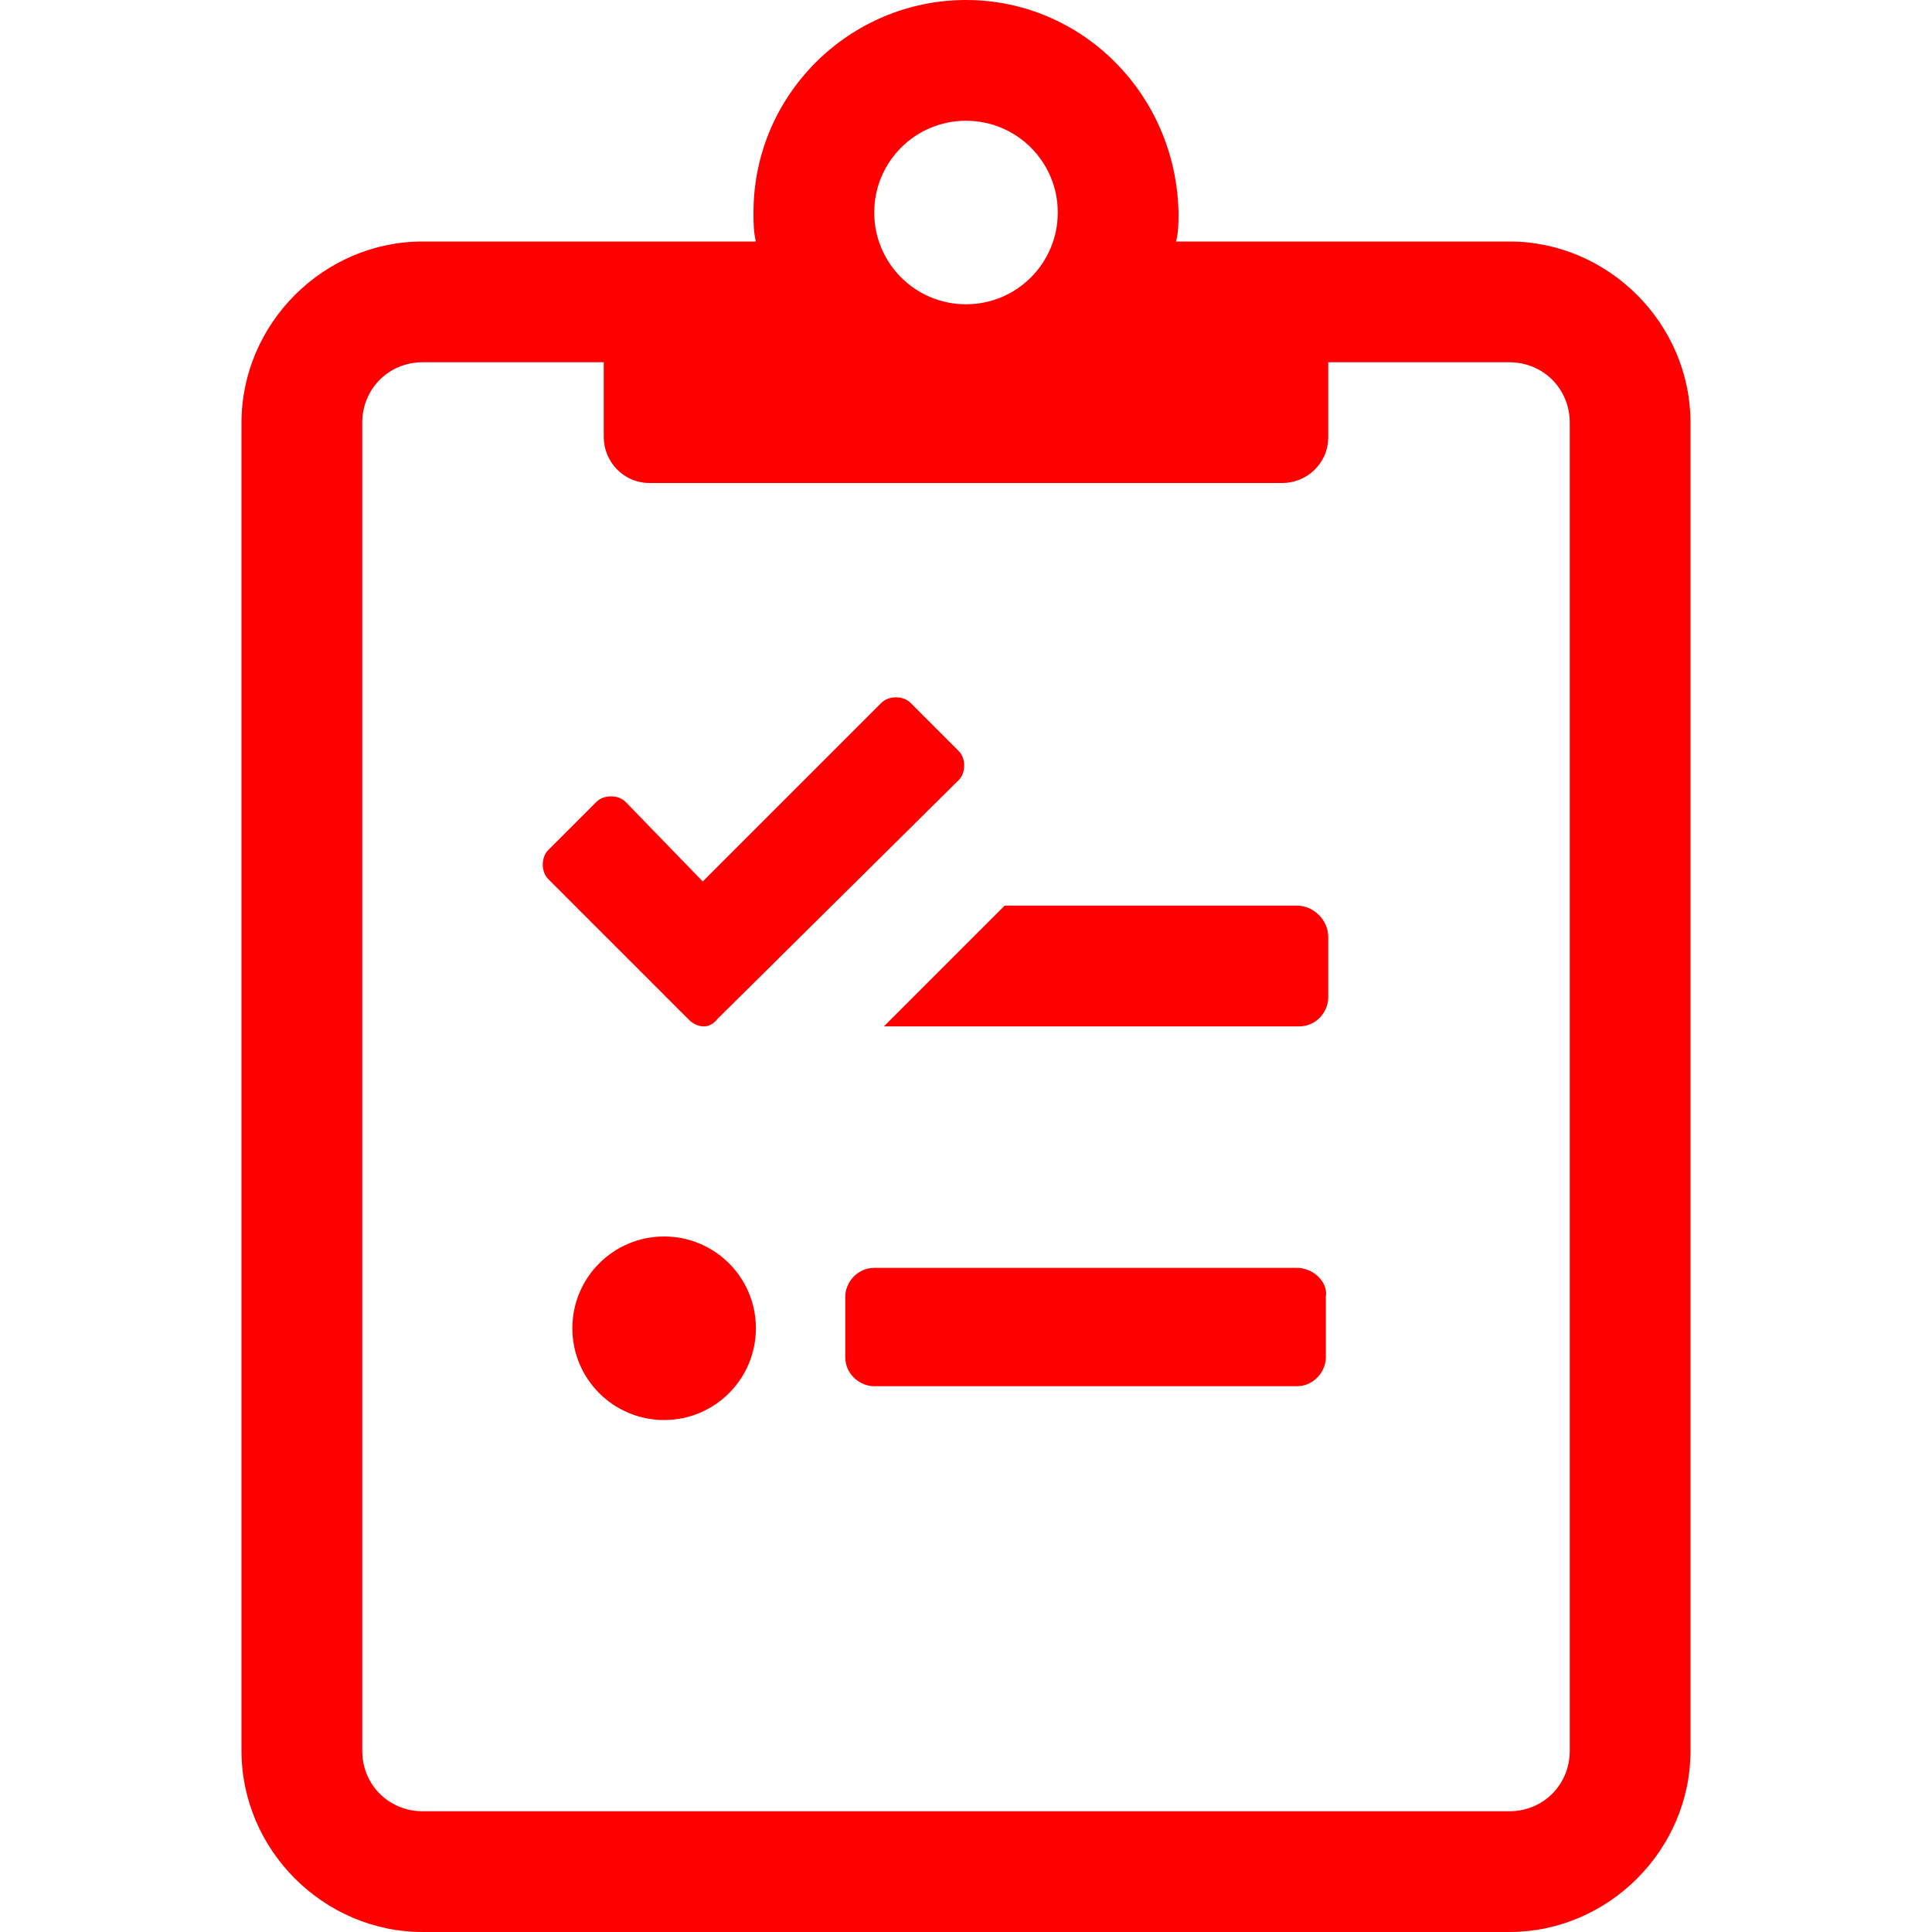 <?xml version="1.0" encoding="utf-8"?>
<!-- Generator: Adobe Illustrator 24.1.2, SVG Export Plug-In . SVG Version: 6.00 Build 0)  -->
<svg version="1.1" id="Layer_1" xmlns="http://www.w3.org/2000/svg" xmlns:xlink="http://www.w3.org/1999/xlink" x="0px" y="0px"
	 viewBox="0 0 80 80" style="enable-background:new 0 0 80 80;" xml:space="preserve">
<style type="text/css">
	.st0{fill:#f00;}
</style>
<path class="st0" d="M62.5,10H48.7c0.1-0.4,0.1-0.8,0.1-1.2C48.7,3.9,44.8,0,40,0s-8.8,3.9-8.8,8.8c0,0.4,0,0.8,0.1,1.2H17.5
	c-4.1,0-7.5,3.4-7.5,7.5v55c0,4.1,3.4,7.5,7.5,7.5h45c4.1,0,7.5-3.4,7.5-7.5v-55C70,13.4,66.6,10,62.5,10z M40,5
	c2.1,0,3.8,1.7,3.8,3.8s-1.7,3.8-3.8,3.8s-3.8-1.7-3.8-3.8S37.9,5,40,5z M65,72.5c0,1.4-1.1,2.5-2.5,2.5h-45c-1.4,0-2.5-1.1-2.5-2.5
	v-55c0-1.4,1.1-2.5,2.5-2.5H25v3.1c0,1,0.8,1.9,1.9,1.9h26.2c1,0,1.9-0.8,1.9-1.9V15h7.5c1.4,0,2.5,1.1,2.5,2.5V72.5z M27.5,51.2
	c-2.1,0-3.8,1.7-3.8,3.8s1.7,3.8,3.8,3.8s3.8-1.7,3.8-3.8S29.6,51.2,27.5,51.2z M53.7,52.5H36.2c-0.7,0-1.2,0.6-1.2,1.2v2.5
	c0,0.7,0.6,1.2,1.2,1.2h17.5c0.7,0,1.2-0.6,1.2-1.2v-2.5C55,53.1,54.4,52.5,53.7,52.5z M29.7,42.2l10-9.9c0.3-0.3,0.3-0.9,0-1.2
	l-2-2c-0.3-0.3-0.9-0.3-1.2,0l-7.4,7.4l-3.2-3.3c-0.3-0.3-0.9-0.3-1.2,0l-2,2c-0.3,0.3-0.3,0.9,0,1.2l5.8,5.8
	C28.9,42.6,29.4,42.6,29.7,42.2z M53.7,37.5H41.6l-5,5h17.2c0.7,0,1.2-0.6,1.2-1.2v-2.5C55,38.1,54.4,37.5,53.7,37.5z"/>
</svg>
